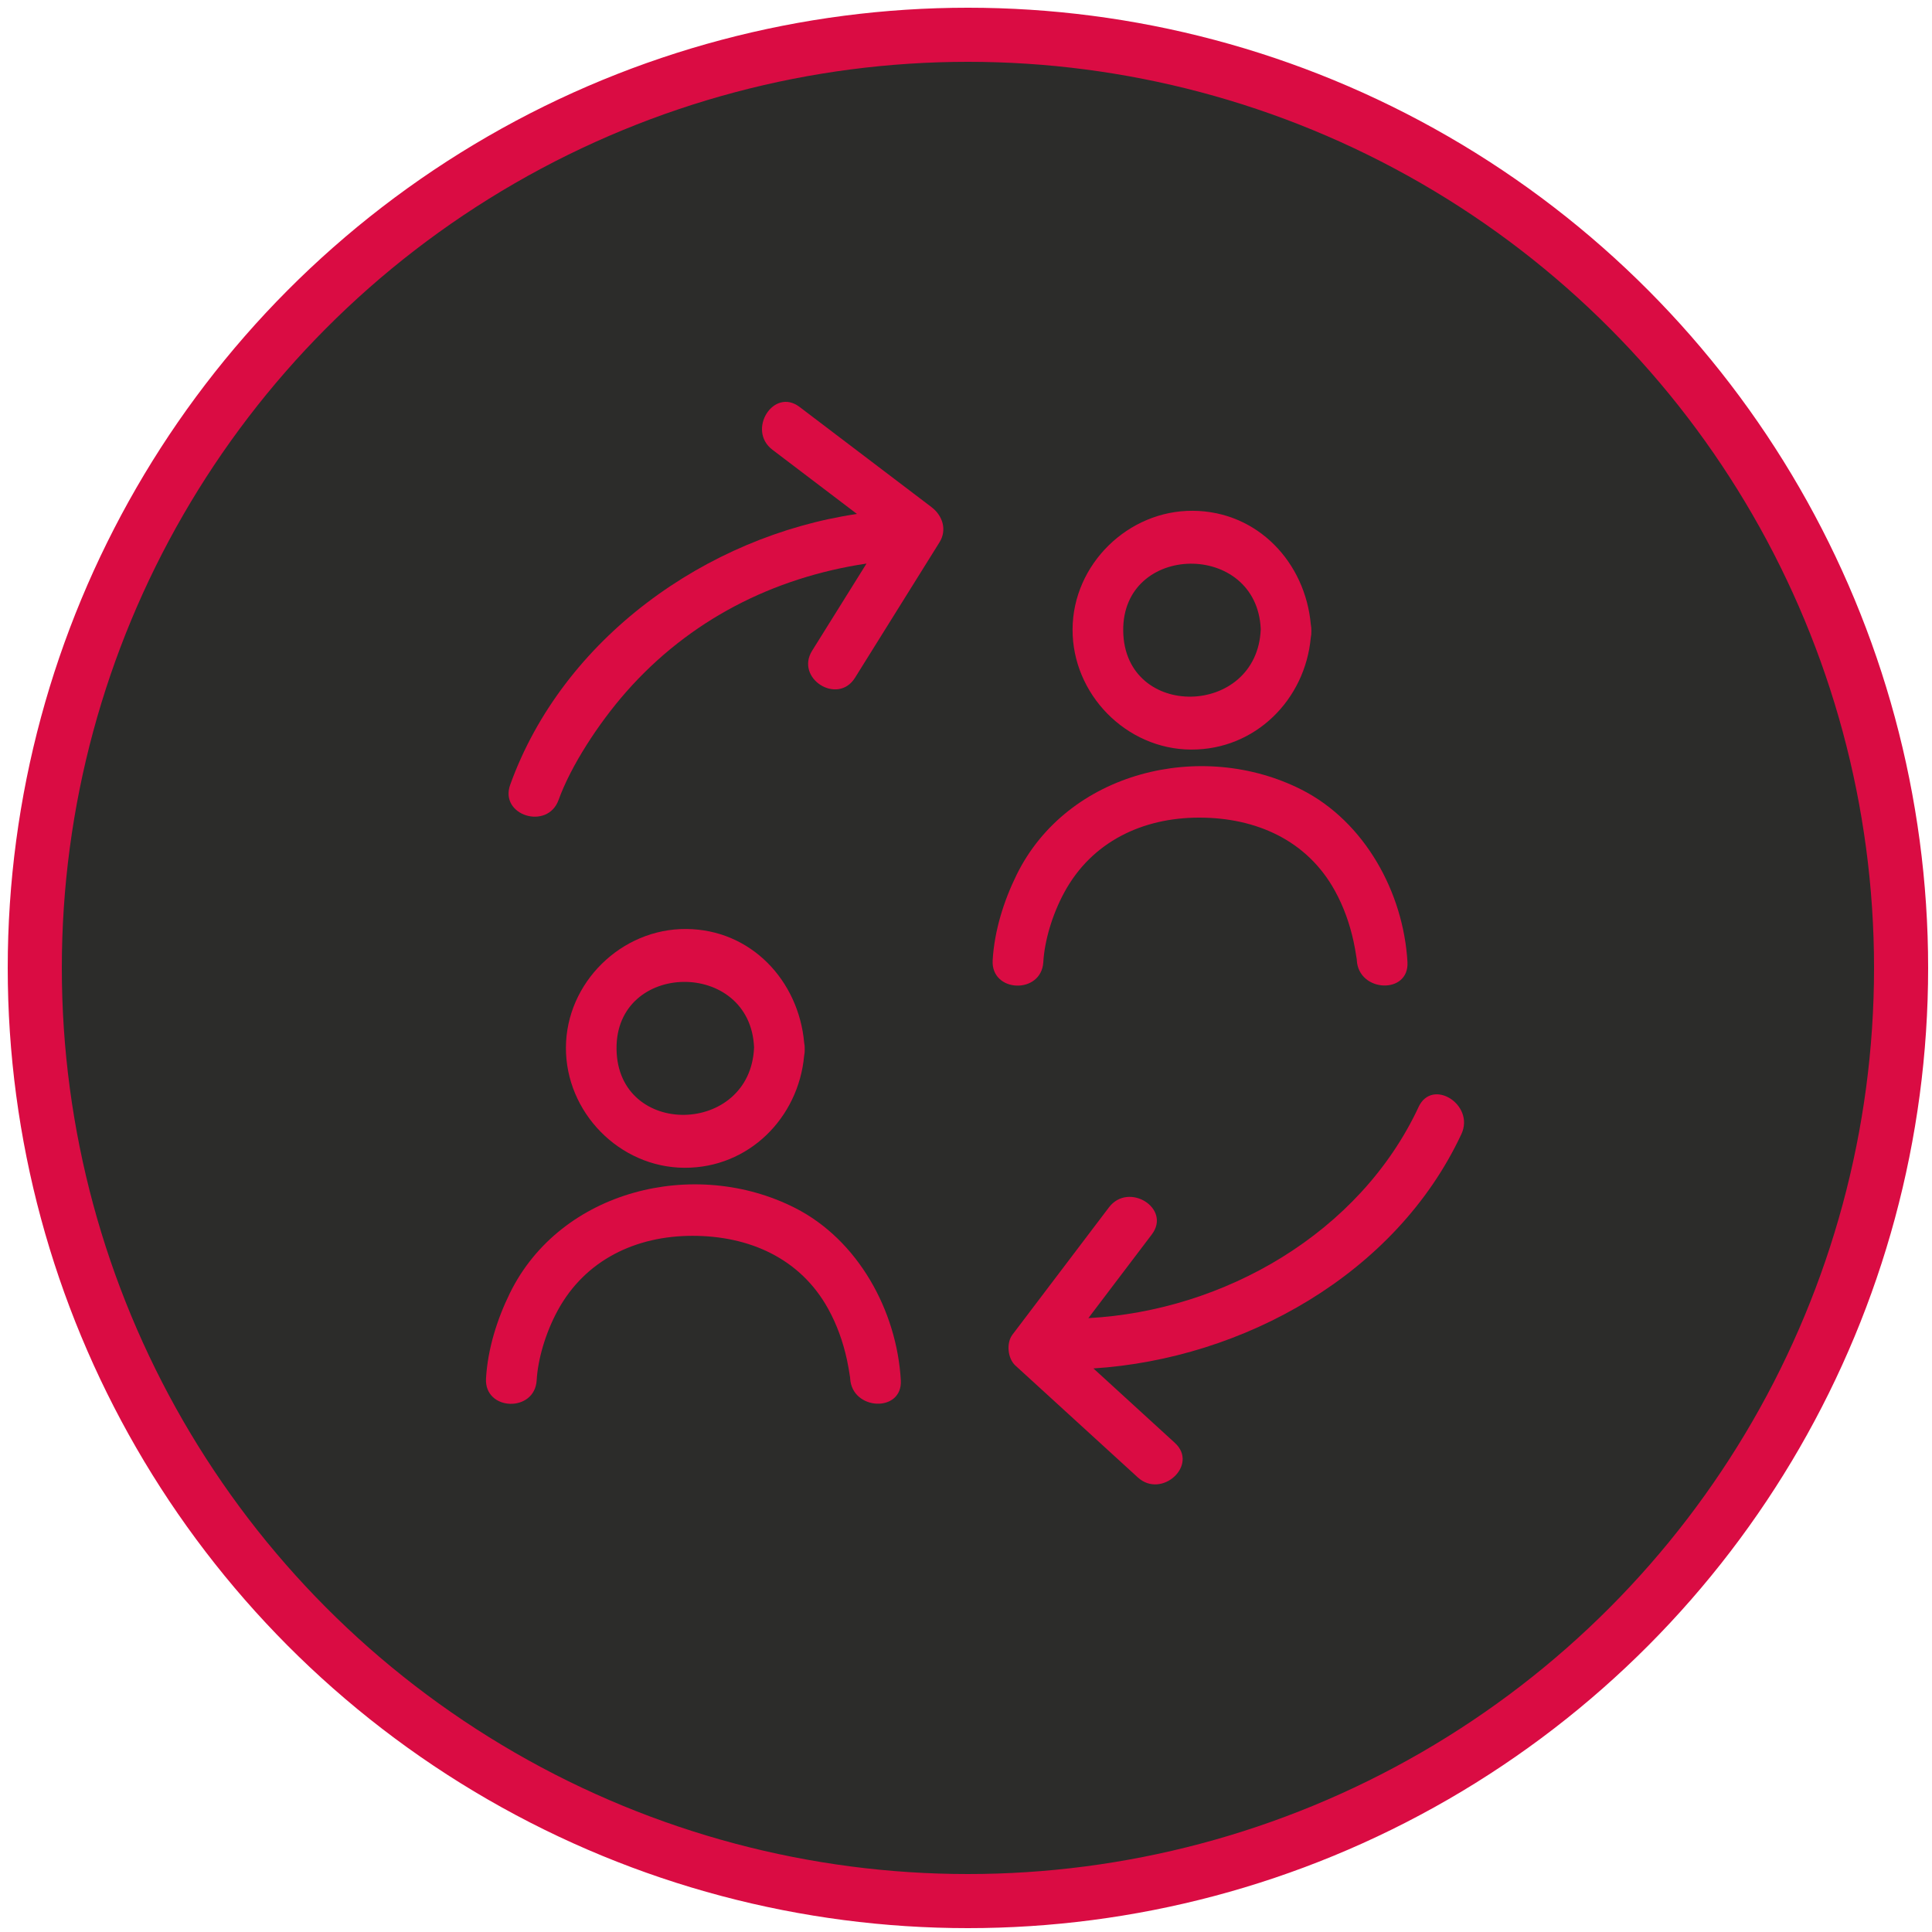 <?xml version="1.0" encoding="UTF-8"?>
<svg id="Ebene_2" data-name="Ebene 2" xmlns="http://www.w3.org/2000/svg" xmlns:xlink="http://www.w3.org/1999/xlink" viewBox="0 0 500 500">
  <defs>
    <style>
      .cls-1 {
        stroke: url(#Unbenannter_Verlauf_13);
      }

      .cls-1, .cls-2, .cls-3, .cls-4 {
        fill: none;
        stroke-linecap: round;
        stroke-linejoin: round;
        stroke-width: 11px;
      }

      .cls-2 {
        stroke: url(#Unbenannter_Verlauf_13-3);
      }

      .cls-3 {
        stroke: url(#Unbenannter_Verlauf_13-2);
      }

      .cls-4 {
        stroke: url(#Unbenannter_Verlauf_13-4);
      }

      .cls-5 {
        fill: #2c2c2a;
        stroke: #da0c43;
        stroke-miterlimit: 10;
        stroke-width: 14px;
      }

      .cls-6 {
        fill: #da0c43;
        stroke-width: 0px;
      }
    </style>
    <linearGradient id="Unbenannter_Verlauf_13" data-name="Unbenannter Verlauf 13" x1="279.2" y1="244.35" x2="338.5" y2="244.35" gradientUnits="userSpaceOnUse">
      <stop offset="0" stop-color="#d15a80"/>
      <stop offset="1" stop-color="#ba1544"/>
    </linearGradient>
    <linearGradient id="Unbenannter_Verlauf_13-2" data-name="Unbenannter Verlauf 13" x1="165.77" y1="244.14" x2="225.49" y2="244.14" xlink:href="#Unbenannter_Verlauf_13"/>
    <linearGradient id="Unbenannter_Verlauf_13-3" data-name="Unbenannter Verlauf 13" x1="105" y1="219.5" x2="399" y2="219.5" xlink:href="#Unbenannter_Verlauf_13"/>
    <linearGradient id="Unbenannter_Verlauf_13-4" data-name="Unbenannter Verlauf 13" x1="112.61" y1="175.5" x2="392.5" y2="175.5" xlink:href="#Unbenannter_Verlauf_13"/>
  </defs>
  <g>
    <line class="cls-1" x1="333" y1="268.5" x2="284.7" y2="220.2"/>
    <line class="cls-3" x1="171.27" y1="268.5" x2="219.99" y2="219.78"/>
    <rect class="cls-2" x="110.5" y="124.5" width="283" height="190"/>
    <path class="cls-4" d="M387,124.5s-110,102-134,102S118.11,124.5,118.11,124.5"/>
  </g>
  <circle class="cls-5" cx="250.5" cy="250.5" r="241.5"/>
  <g>
    <path class="cls-6" d="M208.11,273.24c.11-.52.17-1.07.15-1.69.02-.61-.04-1.16-.14-1.69-1.43-16.03-13.71-29.32-30.53-29.44-16.76-.12-31.06,13.88-31.13,30.67-.08,16.76,13.84,31.05,30.67,31.13,16.64.08,29.51-12.93,30.98-28.98ZM159.56,271.55c-.34-22.94,34.67-23.4,35.59-.46-.92,22.82-35.25,23.51-35.59.46Z"/>
    <path class="cls-6" d="M205.75,312.61c-25.94-13.16-60.65-4.68-73.78,22.03-3.34,6.8-5.75,14.49-6.19,22.11-.48,8.43,12.62,8.89,13.11.46.31-5.37,2.23-12.15,5.45-18.07,7.12-13.09,20.23-19.31,34.89-19.31s27.89,5.81,35.11,18.91c2.28,4.13,3.83,8.52,4.84,13.12.32,1.45.55,2.9.78,4.36.02.14.04.27.06.37,0,.04,0,.09,0,.16.48,8.35,13.59,8.89,13.11.46-1.03-17.99-11.05-36.31-27.38-44.6Z"/>
    <path class="cls-6" d="M308.25,193.99c16.64.08,29.51-12.93,30.98-28.98.11-.52.17-1.07.15-1.69.02-.61-.04-1.16-.14-1.69-1.43-16.03-13.71-29.32-30.53-29.44-16.76-.12-31.06,13.88-31.13,30.67-.08,16.76,13.84,31.05,30.67,31.13ZM326.28,162.86c-.92,22.82-35.25,23.51-35.59.46-.34-22.94,34.67-23.4,35.59-.46Z"/>
    <path class="cls-6" d="M270.01,248.98c.31-5.37,2.23-12.15,5.45-18.07,7.12-13.09,20.23-19.31,34.89-19.31s27.89,5.81,35.11,18.91c2.28,4.13,3.83,8.52,4.84,13.12.32,1.45.55,2.9.78,4.36.02.14.04.27.06.37,0,.04,0,.09,0,.16.48,8.35,13.59,8.89,13.11.46-1.03-17.99-11.05-36.31-27.38-44.6-25.94-13.16-60.65-4.68-73.78,22.03-3.34,6.8-5.75,14.49-6.19,22.11-.48,8.43,12.62,8.89,13.11.46Z"/>
    <path class="cls-6" d="M241.11,131.27c-11.4-8.65-22.79-17.31-34.19-25.96-6.73-5.11-13.69,6.02-7.01,11.09,7.29,5.54,14.58,11.07,21.87,16.61-38.98,5.76-76.1,32.21-89.74,70.08-2.87,7.96,9.66,11.85,12.52,3.93,3.15-8.74,10.26-19.73,17.48-27.94,16.36-18.6,38.05-29.61,62.21-33.23-4.69,7.52-9.38,15.04-14.07,22.55-4.47,7.17,6.62,14.18,11.09,7.01,7.29-11.69,14.59-23.39,21.88-35.08,1.99-3.2.8-6.89-2.04-9.05Z"/>
    <path class="cls-6" d="M367.13,286.49c-15.25,32.64-50.33,52.74-85.46,54.64,5.47-7.22,10.95-14.44,16.42-21.66,5.11-6.74-6.02-13.69-11.09-7.01-8.33,10.98-16.65,21.96-24.98,32.95-1.63,2.14-1.25,6.15.75,7.98,10.56,9.65,21.13,19.31,31.69,28.96,6.2,5.66,15.83-3.24,9.59-8.94-7.02-6.42-14.05-12.84-21.07-19.26,38.82-2.49,78.31-24.42,95.23-60.65,3.53-7.56-7.52-14.64-11.09-7.01Z"/>
  </g>
</svg>